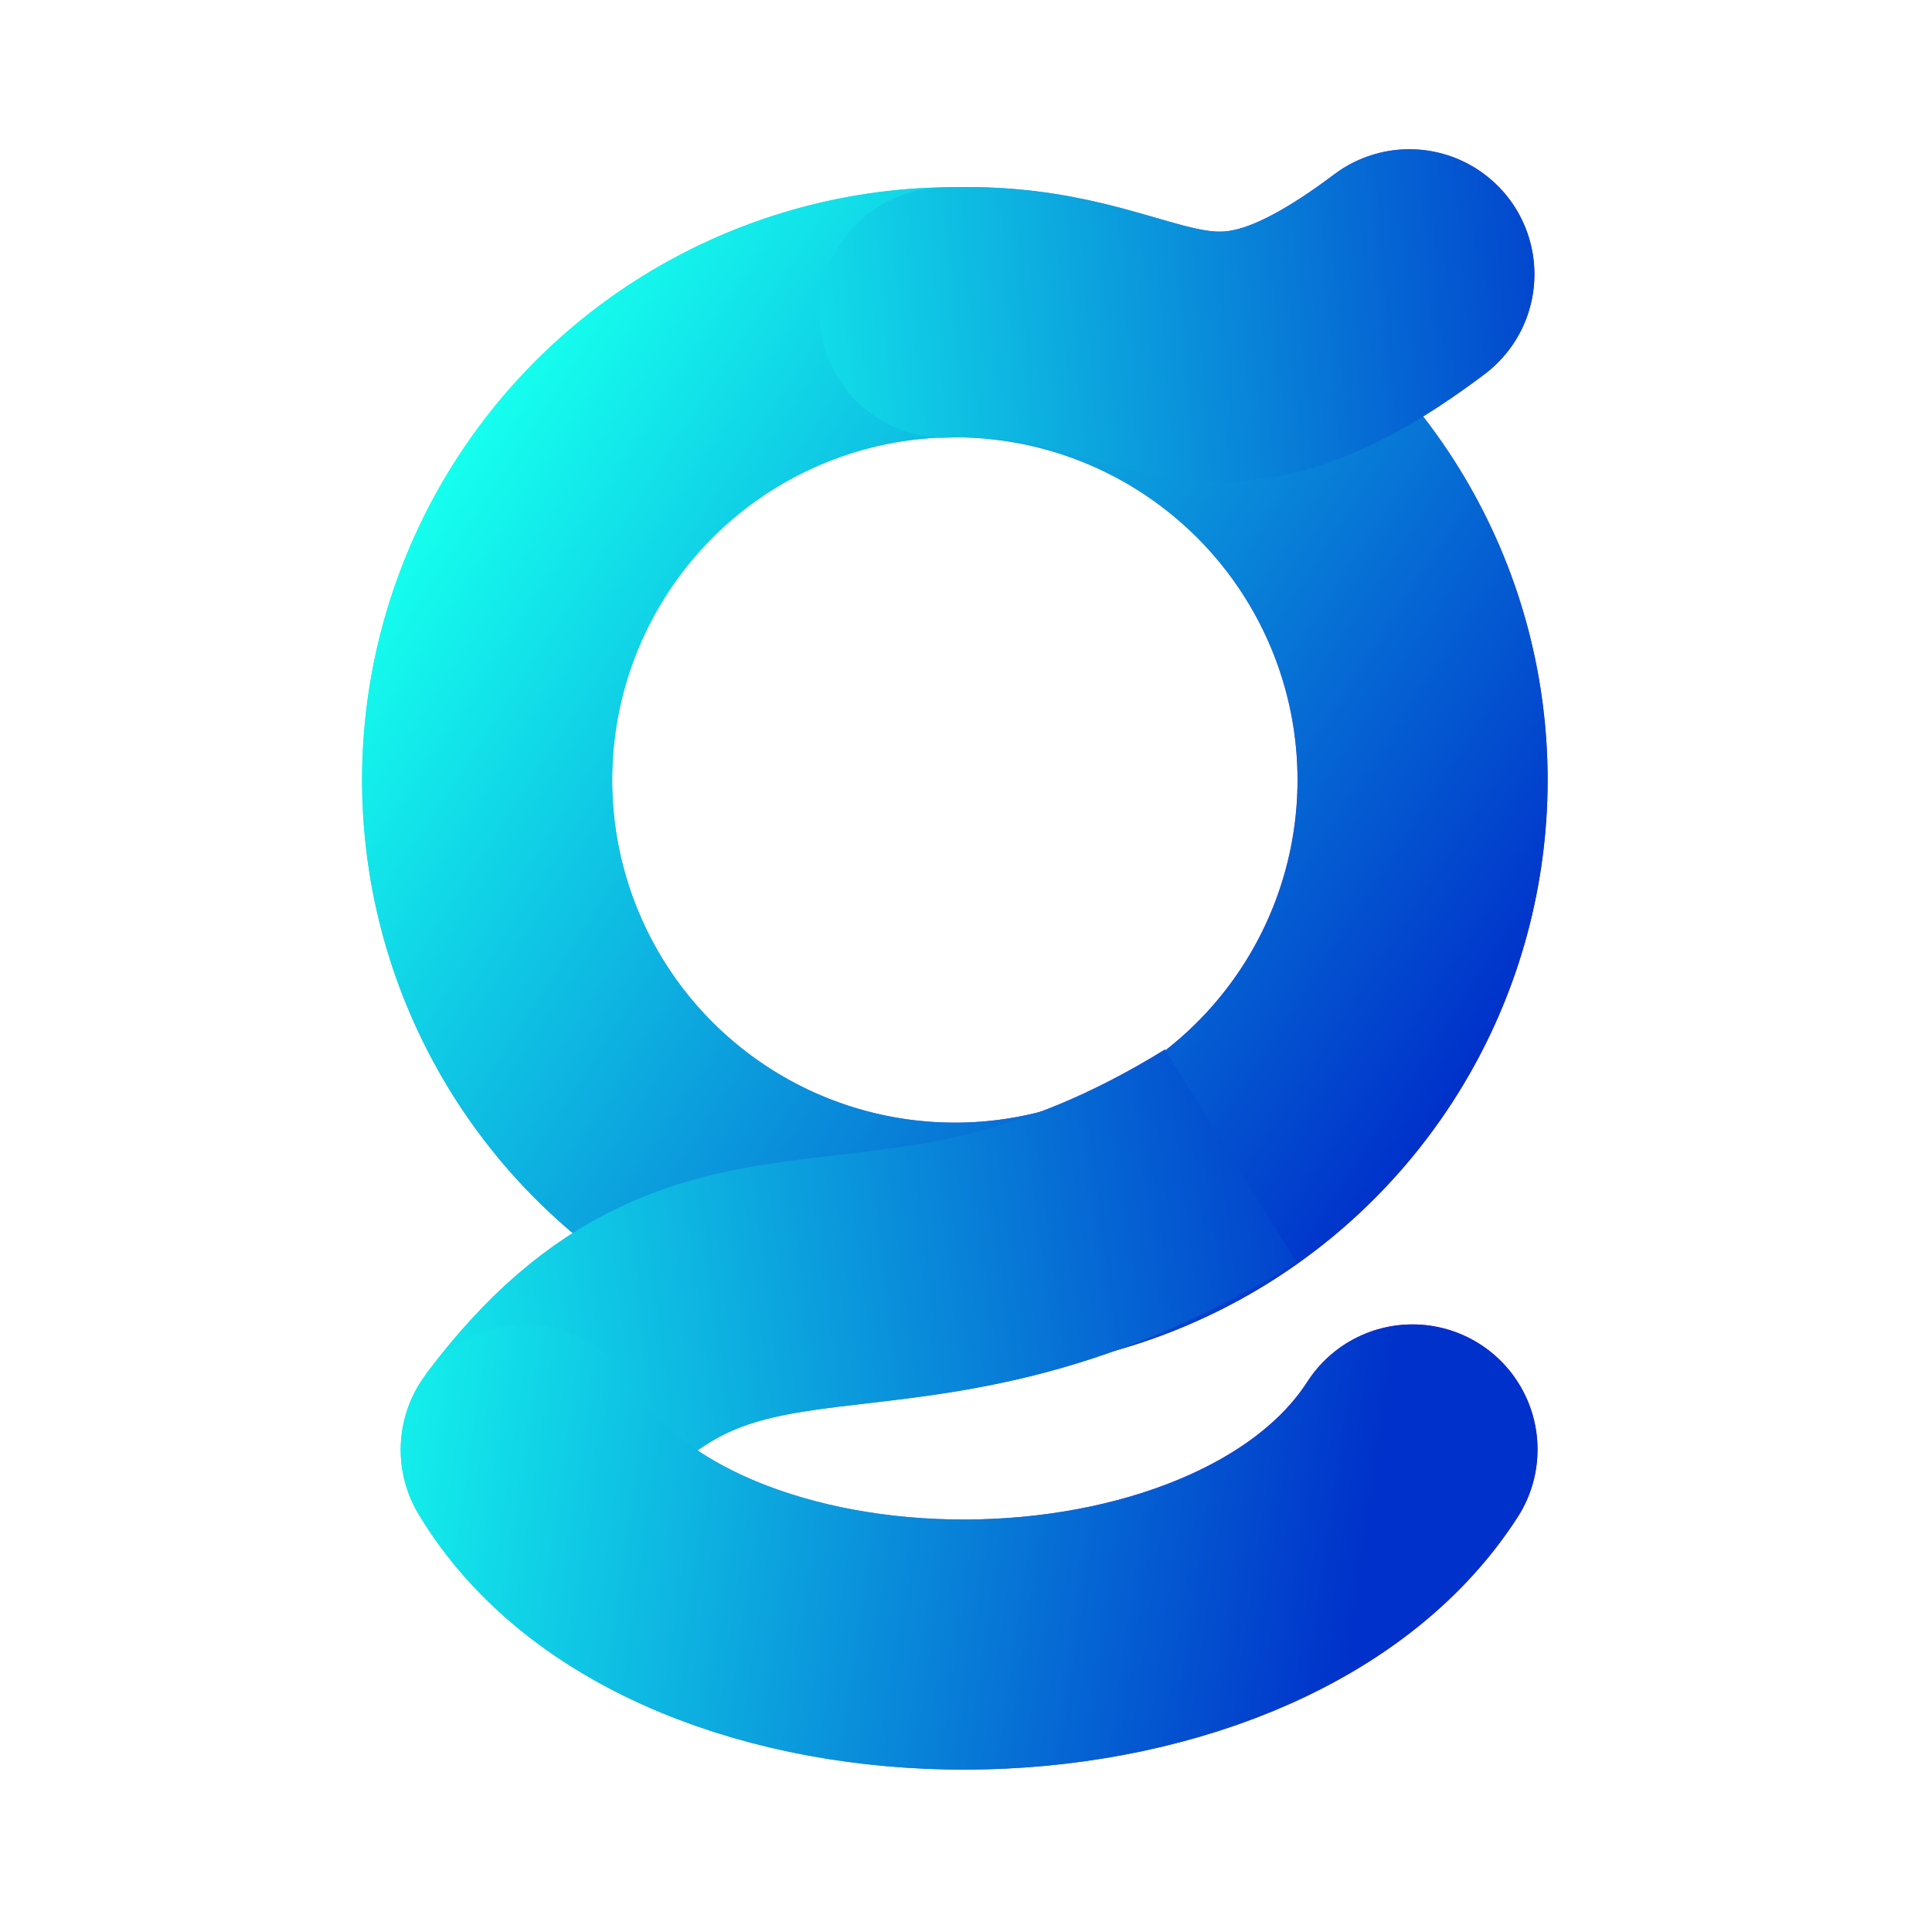 <?xml version="1.0" encoding="UTF-8" standalone="no"?>
<svg
   xmlns:osb="http://www.openswatchbook.org/uri/2009/osb"
   xmlns:dc="http://purl.org/dc/elements/1.1/"
   xmlns:cc="http://creativecommons.org/ns#"
   xmlns:rdf="http://www.w3.org/1999/02/22-rdf-syntax-ns#"
   xmlns:svg="http://www.w3.org/2000/svg"
   xmlns="http://www.w3.org/2000/svg"
   xmlns:xlink="http://www.w3.org/1999/xlink"
   xmlns:sodipodi="http://sodipodi.sourceforge.net/DTD/sodipodi-0.dtd"
   xmlns:inkscape="http://www.inkscape.org/namespaces/inkscape"
   width="31.517"
   height="31.517"
   viewBox="0 0 8.339 8.339"
   version="1.1"
   id="svg14723"
   inkscape:version="1.0.2-2 (e86c870879, 2021-01-15)"
   sodipodi:docname="Logo_mini_blue.svg">
  <defs
     id="defs14717">
    <linearGradient
       inkscape:collect="always"
       id="linearGradient886">
      <stop
         style="stop-color:#15ffee;stop-opacity:1"
         offset="0"
         id="stop882" />
      <stop
         style="stop-color:#0031ca;stop-opacity:1"
         offset="1"
         id="stop884" />
    </linearGradient>
    <linearGradient
       inkscape:collect="always"
       id="linearGradient880">
      <stop
         style="stop-color:#15ffee;stop-opacity:1"
         offset="0"
         id="stop876" />
      <stop
         style="stop-color:#0031ca;stop-opacity:1"
         offset="1"
         id="stop878" />
    </linearGradient>
    <linearGradient
       inkscape:collect="always"
       id="linearGradient874">
      <stop
         style="stop-color:#15ffee;stop-opacity:1"
         offset="0"
         id="stop870" />
      <stop
         style="stop-color:#0031ca;stop-opacity:1"
         offset="1"
         id="stop872" />
    </linearGradient>
    <linearGradient
       inkscape:collect="always"
       id="linearGradient868">
      <stop
         style="stop-color:#15ffee;stop-opacity:1"
         offset="0"
         id="stop864" />
      <stop
         style="stop-color:#0031ca;stop-opacity:1"
         offset="1"
         id="stop866" />
    </linearGradient>
    <linearGradient
       id="linearGradient863"
       osb:paint="solid">
      <stop
         style="stop-color:#ffffff;stop-opacity:1;"
         offset="0"
         id="stop861" />
    </linearGradient>
    <linearGradient
       inkscape:collect="always"
       xlink:href="#linearGradient1457"
       id="linearGradient847"
       x1="163.967"
       y1="183.976"
       x2="170.487"
       y2="189.653"
       gradientUnits="userSpaceOnUse"
       gradientTransform="matrix(0.788,0,0,1,34.886,-0.179)" />
    <linearGradient
       inkscape:collect="always"
       id="linearGradient1457">
      <stop
         style="stop-color:#03184b;stop-opacity:1"
         offset="0"
         id="stop1453" />
      <stop
         style="stop-color:#880065;stop-opacity:1"
         offset="1"
         id="stop1455" />
    </linearGradient>
    <linearGradient
       inkscape:collect="always"
       xlink:href="#linearGradient1457-8-5-3"
       id="linearGradient981"
       x1="239.927"
       y1="64.713"
       x2="243.358"
       y2="64.713"
       gradientUnits="userSpaceOnUse" />
    <linearGradient
       inkscape:collect="always"
       xlink:href="#linearGradient1457-8-5-3"
       id="linearGradient983"
       x1="166.659"
       y1="184.392"
       x2="169.536"
       y2="184.164"
       gradientUnits="userSpaceOnUse" />
    <linearGradient
       inkscape:collect="always"
       xlink:href="#linearGradient1457-8-5-3"
       id="linearGradient985"
       x1="165.66"
       y1="187.864"
       x2="168.706"
       y2="188.308"
       gradientUnits="userSpaceOnUse" />
    <linearGradient
       inkscape:collect="always"
       xlink:href="#linearGradient1457-8-5-3"
       id="linearGradient987"
       x1="165.687"
       y1="187.433"
       x2="168.797"
       y2="187.029"
       gradientUnits="userSpaceOnUse" />
    <linearGradient
       inkscape:collect="always"
       id="linearGradient1457-8-5-3">
      <stop
         style="stop-color:#15ffee;stop-opacity:1"
         offset="0"
         id="stop1453-7" />
      <stop
         style="stop-color:#a300ca;stop-opacity:1"
         offset="1"
         id="stop1455-9" />
    </linearGradient>
    <linearGradient
       inkscape:collect="always"
       xlink:href="#linearGradient880"
       id="linearGradient1019"
       gradientUnits="userSpaceOnUse"
       x1="165.66"
       y1="187.864"
       x2="168.706"
       y2="188.308" />
    <linearGradient
       inkscape:collect="always"
       xlink:href="#linearGradient868"
       id="linearGradient1021"
       gradientUnits="userSpaceOnUse"
       x1="165.687"
       y1="187.433"
       x2="168.797"
       y2="187.029" />
    <linearGradient
       inkscape:collect="always"
       xlink:href="#linearGradient886"
       id="linearGradient1023"
       gradientUnits="userSpaceOnUse"
       x1="166.659"
       y1="184.392"
       x2="169.536"
       y2="184.164" />
    <linearGradient
       inkscape:collect="always"
       xlink:href="#linearGradient874"
       id="linearGradient1025"
       gradientUnits="userSpaceOnUse"
       x1="239.927"
       y1="64.713"
       x2="243.358"
       y2="64.713" />
  </defs>
  <sodipodi:namedview
     id="base"
     pagecolor="#000000"
     bordercolor="#666666"
     borderopacity="1.0"
     inkscape:pageopacity="0"
     inkscape:pageshadow="2"
     inkscape:zoom="8.0000004"
     inkscape:cx="8.5239937"
     inkscape:cy="14.539859"
     inkscape:document-units="mm"
     inkscape:current-layer="g2646"
     inkscape:document-rotation="0"
     showgrid="false"
     inkscape:window-width="1600"
     inkscape:window-height="833"
     inkscape:window-x="-9"
     inkscape:window-y="-9"
     inkscape:window-maximized="1"
     units="px" />
  <g
     inkscape:label="Layer 1"
     inkscape:groupmode="layer"
     id="layer1"
     transform="translate(-124.809,-64.791)">
    <g
       id="g2646"
       transform="matrix(1.491,0,0,1.491,-120.89,-208.803)">
      <rect
         style="fill:url(#linearGradient847);fill-opacity:1;stroke:none;stroke-width:0.157;stroke-opacity:1;stop-color:#000000;opacity:0"
         id="rect839"
         width="5.592"
         height="5.592"
         x="164.771"
         y="183.478"
         ry="0.972" />
      <path
         fill="#444444"
         d="m 167.985,184.151 c -1.131,-0.321 -2.32,0.342 -2.641,1.473 -0.321,1.131 0.342,2.32 1.473,2.641 1.131,0.321 2.32,-0.342 2.641,-1.473 0.321,-1.131 -0.342,-2.32 -1.473,-2.641 z m 0.95,1.742 c 0.103,0.029 0.158,0.128 0.261,0.157 -0.106,0.081 -0.441,-0.014 -0.507,-0.172 0.084,-0.003 0.143,-0.015 0.246,0.014 z m -3.334,-0.196 c 0.029,-0.103 0.058,-0.206 0.121,-0.327 0.026,0.008 0.044,0.04 0.07,0.048 0,0 0.018,0.033 0.011,0.059 -0.022,0.077 0.041,0.15 0.092,0.165 0.198,0.084 0.224,0.286 0.39,0.389 0.044,0.04 0.003,0.084 -0.037,0.129 -0.213,0.162 -0.128,0.353 -0.036,0.518 0.099,0.139 0.07,0.242 0.052,0.404 -0.051,0.18 -0.084,0.393 -0.058,0.595 -0.555,-0.491 -0.817,-1.232 -0.605,-1.978 z m 1.289,2.311 c -0.18,-0.051 -0.378,-0.135 -0.518,-0.23 -0.011,-0.059 0.003,-0.11 0.044,-0.154 0.161,-0.177 0.315,-0.327 0.495,-0.471 0.066,-0.037 0.132,-0.074 0.154,-0.151 0.015,-0.051 0.062,-0.121 0.103,-0.165 0.114,-0.107 0.11,-0.191 0.014,-0.246 -0.191,-0.11 -0.243,-0.319 -0.375,-0.44 -0.132,-0.121 -0.272,-0.216 -0.423,-0.176 -0.059,0.011 -0.143,0.015 -0.121,-0.062 0.029,-0.103 -0.077,-0.216 -0.023,-0.312 -0.026,-0.007 -0.051,-0.015 -0.084,0.003 -0.033,0.018 -0.066,0.037 -0.11,-0.003 -0.037,-0.066 0.003,-0.11 0.018,-0.162 0.04,-0.044 0.073,-0.063 0.132,-0.074 0.11,0.004 0.213,0.033 0.228,0.176 0.143,-0.21 0.334,-0.294 0.517,-0.353 0,0 0.257,-0.122 0.283,-0.114 0.026,0.007 0.037,0.066 0.081,0.106 0.051,0.015 0.077,0.022 0.092,-0.029 0.062,-0.121 0.029,-0.297 -0.067,-0.352 0.007,-0.026 0.033,-0.018 0.033,-0.018 0.084,-0.003 0.202,-0.026 0.198,-0.11 0.029,-0.103 -0.059,-0.183 -0.162,-0.213 -0.051,-0.015 -0.103,-0.029 -0.162,-0.018 -0.117,0.022 -0.261,0.037 -0.415,-0.007 0.341,-0.125 0.73,-0.126 1.09,-0.024 0.077,0.022 0.129,0.037 0.206,0.058 -0.162,-0.018 -0.33,-0.011 -0.448,0.012 0.147,0.07 0.151,0.154 0.063,0.268 -0.04,0.044 -0.029,0.103 0.015,0.143 0.044,0.04 0.096,0.055 0.136,0.011 0.073,-0.063 0.183,-0.059 0.268,-0.063 0.11,0.004 0.202,-0.026 0.308,-0.107 0.008,-0.026 0.033,-0.018 0.066,-0.037 0.14,0.095 0.265,0.242 0.39,0.389 -0.026,-0.007 -0.033,0.018 -0.059,0.011 -0.066,0.037 -0.15,0.041 -0.103,0.165 0.011,0.059 -0.022,0.077 -0.055,0.096 -0.059,0.011 -0.077,-0.022 -0.096,-0.055 -0.018,-0.033 -0.004,-0.084 -0.081,-0.106 -0.04,0.044 -0.125,0.048 -0.147,0.125 0.129,0.037 0.074,0.132 0.077,0.216 -0.162,-0.018 -0.235,0.044 -0.194,0.195 0.011,0.059 -0.048,0.07 -0.081,0.088 -0.147,0.125 -0.279,0.199 -0.33,0.379 -0.051,0.18 0.026,0.397 0.239,0.429 0.239,0.04 0.239,0.04 0.257,0.268 -0.008,0.026 0.011,0.059 0.003,0.084 0.011,0.059 0.022,0.117 -0.018,0.162 -0.136,0.184 -0.076,0.367 -0.043,0.543 0.011,0.059 0.029,0.092 0.048,0.125 -0.436,0.265 -0.932,0.347 -1.446,0.201 z"
         id="path1625"
         style="opacity:0;fill:#99cefe;fill-opacity:1;stroke:#f11462;stroke-width:0.267;stroke-opacity:1" />
      <circle
         style="fill:none;stroke:url(#linearGradient981);stroke-width:0.724;stroke-linecap:square;stroke-miterlimit:4;stroke-dasharray:none;stroke-opacity:1"
         id="circle1627"
         transform="rotate(32.957)"
         cx="241.642"
         cy="64.713"
         r="1.354" />
      <path
         style="fill:none;stroke:url(#linearGradient983);stroke-width:0.724;stroke-linecap:round;stroke-linejoin:miter;stroke-miterlimit:4;stroke-dasharray:none;stroke-opacity:1"
         d="m 167.523,184.402 c 0.619,-0.029 0.708,0.369 1.345,-0.111"
         id="path1641"
         sodipodi:nodetypes="cc" />
      <path
         style="fill:none;stroke:url(#linearGradient987);stroke-width:0.724;stroke-linecap:butt;stroke-linejoin:miter;stroke-miterlimit:4;stroke-dasharray:none;stroke-opacity:1"
         d="m 168.351,186.843 c -1,0.618 -1.463,0.077 -2.041,0.85"
         id="path1643"
         sodipodi:nodetypes="cc" />
      <path
         id="path1645"
         style="fill:none;fill-opacity:1;stroke:url(#linearGradient985);stroke-width:0.724;stroke-linecap:round;stroke-miterlimit:4;stroke-dasharray:none;stroke-opacity:1"
         d="m 168.877,187.693 c -0.481,0.748 -2.113,0.758 -2.567,7.6e-4"
         sodipodi:nodetypes="cc" />
      <circle
         style="fill:none;stroke:url(#linearGradient1025);stroke-width:0.724;stroke-linecap:square;stroke-miterlimit:4;stroke-dasharray:none;stroke-opacity:1"
         id="circle1006"
         transform="rotate(32.957)"
         cx="241.642"
         cy="64.713"
         r="1.354" />
      <path
         style="fill:none;stroke:url(#linearGradient1023);stroke-width:0.724;stroke-linecap:round;stroke-linejoin:miter;stroke-miterlimit:4;stroke-dasharray:none;stroke-opacity:1"
         d="m 167.523,184.402 c 0.619,-0.029 0.708,0.369 1.345,-0.111"
         id="path1008"
         sodipodi:nodetypes="cc" />
      <path
         style="fill:none;stroke:url(#linearGradient1021);stroke-width:0.724;stroke-linecap:butt;stroke-linejoin:miter;stroke-miterlimit:4;stroke-dasharray:none;stroke-opacity:1"
         d="m 168.351,186.843 c -1,0.618 -1.463,0.077 -2.041,0.85"
         id="path1010"
         sodipodi:nodetypes="cc" />
      <path
         id="path1012"
         style="fill:none;fill-opacity:1;stroke:url(#linearGradient1019);stroke-width:0.724;stroke-linecap:round;stroke-miterlimit:4;stroke-dasharray:none;stroke-opacity:1"
         d="m 168.877,187.693 c -0.481,0.748 -2.113,0.758 -2.567,7.6e-4"
         sodipodi:nodetypes="cc" />
    </g>
  </g>
</svg>
